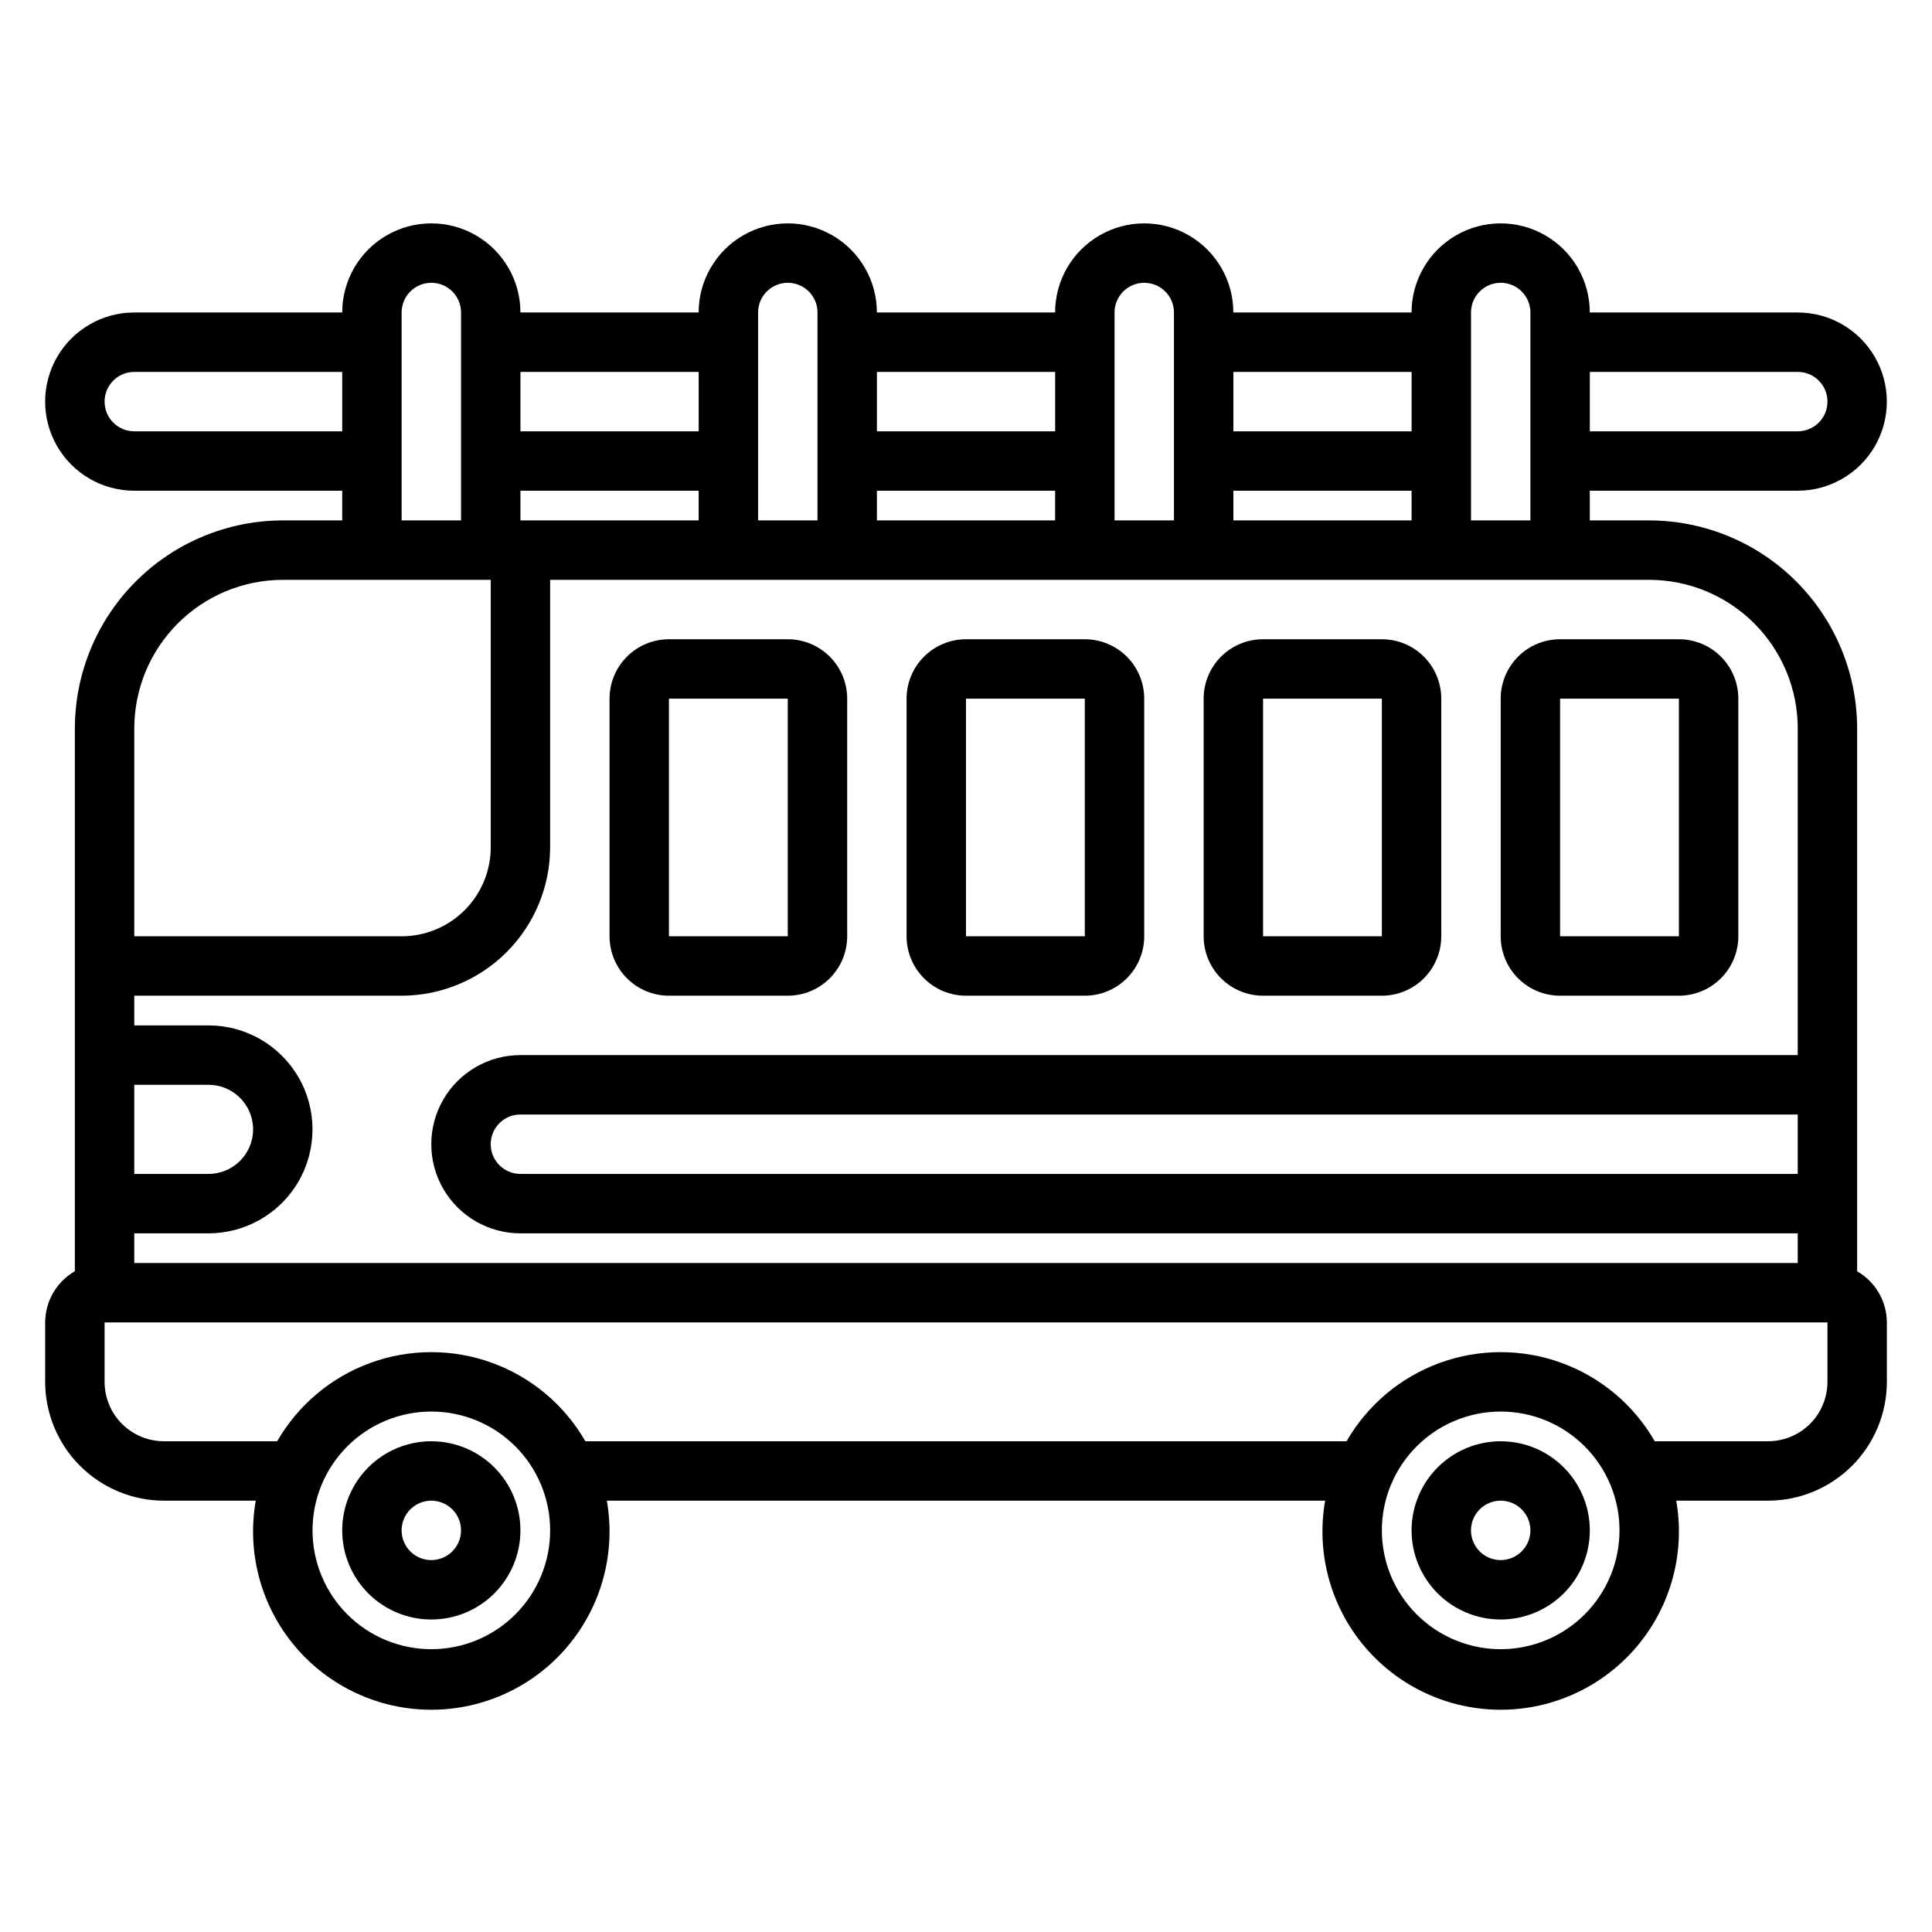 <?xml version="1.0" encoding="UTF-8"?>
<!-- The Best Svg Icon site in the world: iconSvg.co, Visit us! https://iconsvg.co -->
<svg fill="#000000" width="800px" height="800px" version="1.1" viewBox="144 144 512 512" xmlns="http://www.w3.org/2000/svg">
 <g>
  <path d="m636.16 480.91v-143.89c-0.016-14.609-5.824-28.617-16.156-38.949-10.332-10.332-24.34-16.141-38.949-16.156h-15.742v-7.871h55.105-0.004c8.438 0 16.234-4.5 20.453-11.809 4.219-7.309 4.219-16.309 0-23.617-4.219-7.305-12.016-11.809-20.453-11.809h-55.102c0-8.438-4.504-16.23-11.809-20.449-7.309-4.219-16.309-4.219-23.617 0-7.309 4.219-11.809 12.012-11.809 20.449h-47.23c0-8.438-4.504-16.23-11.809-20.449-7.309-4.219-16.309-4.219-23.617 0-7.305 4.219-11.809 12.012-11.809 20.449h-47.23c0-8.438-4.5-16.23-11.809-20.449-7.309-4.219-16.309-4.219-23.617 0-7.305 4.219-11.809 12.012-11.809 20.449h-47.23c0-8.438-4.5-16.23-11.809-20.449-7.305-4.219-16.309-4.219-23.617 0-7.305 4.219-11.805 12.012-11.805 20.449h-55.105c-8.438 0-16.234 4.504-20.453 11.809-4.219 7.309-4.219 16.309 0 23.617 4.219 7.309 12.016 11.809 20.453 11.809h55.105v7.871h-15.746c-14.609 0.016-28.613 5.828-38.945 16.16-10.332 10.328-16.141 24.336-16.16 38.945v143.87c-4.856 2.793-7.856 7.969-7.871 13.57v15.746c0.012 8.348 3.336 16.348 9.238 22.25 5.902 5.902 13.902 9.227 22.25 9.238h24.324c-2.414 13.746 1.375 27.855 10.348 38.543 8.977 10.688 22.219 16.863 36.172 16.863 13.957 0 27.199-6.176 36.172-16.863 8.977-10.688 12.766-24.797 10.348-38.543h190.36c-2.414 13.746 1.371 27.855 10.348 38.543 8.973 10.688 22.215 16.863 36.172 16.863 13.957 0 27.199-6.176 36.172-16.863 8.973-10.688 12.762-24.797 10.348-38.543h24.332c8.348-0.012 16.352-3.332 22.254-9.234 5.902-5.902 9.223-13.906 9.234-22.254v-15.746c-0.02-5.594-3.019-10.758-7.871-13.547zm-15.746-25.812h-338.5c-4.348 0-7.871-3.523-7.871-7.871 0-4.348 3.523-7.871 7.871-7.871h338.5zm0-118.08v86.594h-338.5c-8.438 0-16.234 4.504-20.453 11.809-4.219 7.309-4.219 16.309 0 23.617 4.219 7.305 12.016 11.809 20.453 11.809h338.5v7.871h-440.83v-7.871h19.68c9.844 0 18.938-5.254 23.859-13.777 4.922-8.523 4.922-19.027 0-27.551-4.922-8.527-14.016-13.777-23.859-13.777h-19.68v-7.871h70.848c10.438-0.012 20.441-4.16 27.82-11.539 7.379-7.379 11.531-17.387 11.539-27.82v-70.848h291.27c10.438 0.008 20.441 4.16 27.82 11.539s11.531 17.383 11.539 27.82zm-440.83 118.08v-23.613h19.68c6.523 0 11.809 5.285 11.809 11.805 0 6.523-5.285 11.809-11.809 11.809zm149.57-173.18h-47.23v-7.871h47.23zm94.465 0h-47.23v-7.871h47.23zm94.465 0h-47.23v-7.871h47.23zm102.34-39.359c4.348 0 7.875 3.523 7.875 7.871 0 4.348-3.527 7.871-7.875 7.871h-55.102v-15.742zm-78.719-23.617c2.086 0 4.09 0.828 5.566 2.305 1.477 1.477 2.305 3.481 2.305 5.566v55.105h-15.742v-55.105c0-4.348 3.523-7.871 7.871-7.871zm-23.617 23.617v15.742h-47.23v-15.742zm-70.848-23.617c2.09 0 4.09 0.828 5.566 2.305 1.477 1.477 2.305 3.481 2.305 5.566v55.105h-15.742v-55.105c0-4.348 3.523-7.871 7.871-7.871zm-23.617 23.617v15.742h-47.23v-15.742zm-70.848-23.617c2.09 0 4.09 0.828 5.566 2.305 1.477 1.477 2.305 3.481 2.305 5.566v55.105h-15.742v-55.105c0-4.348 3.523-7.871 7.871-7.871zm-23.617 23.617v15.742h-47.23v-15.742zm-149.57 15.742c-4.348 0-7.871-3.523-7.871-7.871 0-4.348 3.523-7.871 7.871-7.871h55.105v15.742zm70.848-31.488c0-4.348 3.523-7.871 7.871-7.871 4.348 0 7.875 3.523 7.875 7.871v55.105h-15.746zm-31.488 70.852h55.105v70.848c0 6.262-2.488 12.27-6.918 16.699-4.43 4.426-10.434 6.914-16.699 6.914h-70.848v-55.102c0.012-10.438 4.16-20.441 11.539-27.82s17.387-11.531 27.82-11.539zm39.359 283.39v-0.004c-8.352 0-16.359-3.316-22.266-9.223-5.902-5.906-9.223-13.914-9.223-22.266 0-8.352 3.32-16.359 9.223-22.266 5.906-5.906 13.914-9.223 22.266-9.223 8.352 0 16.363 3.316 22.266 9.223 5.906 5.906 9.223 13.914 9.223 22.266 0 8.352-3.316 16.359-9.223 22.266-5.902 5.906-13.914 9.223-22.266 9.223zm283.39 0v-0.004c-8.352 0-16.359-3.316-22.266-9.223s-9.223-13.914-9.223-22.266c0-8.352 3.316-16.359 9.223-22.266s13.914-9.223 22.266-9.223c8.352 0 16.359 3.316 22.266 9.223s9.223 13.914 9.223 22.266c0 8.352-3.316 16.359-9.223 22.266s-13.914 9.223-22.266 9.223zm86.594-70.848v-0.004c0 4.176-1.66 8.18-4.613 11.133s-6.957 4.609-11.133 4.609h-30.016c-5.531-9.613-14.281-16.965-24.699-20.766-10.422-3.797-21.852-3.797-32.273 0-10.422 3.801-19.168 11.152-24.699 20.766h-201.73c-5.531-9.613-14.277-16.965-24.699-20.766-10.422-3.797-21.848-3.797-32.27 0-10.422 3.801-19.168 11.152-24.703 20.766h-30c-4.176 0-8.18-1.656-11.133-4.609-2.953-2.953-4.609-6.957-4.609-11.133v-15.746h456.58z"/>
  <path d="m321.28 407.87h31.488c4.176 0 8.18-1.66 11.133-4.613 2.953-2.953 4.613-6.957 4.613-11.133v-62.977c0-4.172-1.66-8.18-4.613-11.133-2.953-2.949-6.957-4.609-11.133-4.609h-31.488c-4.176 0-8.18 1.66-11.133 4.609-2.953 2.953-4.609 6.961-4.609 11.133v62.977c0 4.176 1.656 8.18 4.609 11.133 2.953 2.953 6.957 4.613 11.133 4.613zm0-78.719h31.488v62.977l-31.488-0.004z"/>
  <path d="m400 407.87h31.488c4.176 0 8.18-1.66 11.133-4.613 2.949-2.953 4.609-6.957 4.609-11.133v-62.977c0-4.172-1.66-8.18-4.609-11.133-2.953-2.949-6.957-4.609-11.133-4.609h-31.488c-4.176 0-8.18 1.66-11.133 4.609-2.953 2.953-4.613 6.961-4.613 11.133v62.977c0 4.176 1.66 8.18 4.613 11.133 2.953 2.953 6.957 4.613 11.133 4.613zm0-78.719h31.488v62.977l-31.488-0.004z"/>
  <path d="m478.72 407.87h31.488c4.176 0 8.18-1.66 11.133-4.613 2.953-2.953 4.609-6.957 4.609-11.133v-62.977c0-4.172-1.656-8.18-4.609-11.133-2.953-2.949-6.957-4.609-11.133-4.609h-31.488c-4.176 0-8.18 1.66-11.133 4.609-2.953 2.953-4.609 6.961-4.609 11.133v62.977c0 4.176 1.656 8.18 4.609 11.133 2.953 2.953 6.957 4.613 11.133 4.613zm0-78.719h31.488v62.977l-31.488-0.004z"/>
  <path d="m557.44 407.87h31.488c4.176 0 8.18-1.66 11.133-4.613 2.953-2.953 4.613-6.957 4.613-11.133v-62.977c0-4.172-1.66-8.18-4.613-11.133-2.953-2.949-6.957-4.609-11.133-4.609h-31.488c-4.176 0-8.18 1.66-11.133 4.609-2.949 2.953-4.609 6.961-4.609 11.133v62.977c0 4.176 1.66 8.18 4.609 11.133 2.953 2.953 6.957 4.613 11.133 4.613zm0-78.719h31.488v62.977l-31.488-0.004z"/>
  <path d="m258.3 525.95c-6.262 0-12.27 2.488-16.699 6.918-4.426 4.43-6.914 10.438-6.914 16.699 0 6.266 2.488 12.27 6.914 16.699 4.43 4.43 10.438 6.918 16.699 6.918 6.266 0 12.273-2.488 16.699-6.918 4.43-4.43 6.918-10.434 6.918-16.699 0-6.262-2.488-12.27-6.918-16.699-4.426-4.43-10.434-6.918-16.699-6.918zm0 31.488c-3.184 0-6.055-1.918-7.273-4.859-1.215-2.941-0.543-6.324 1.707-8.578 2.254-2.25 5.637-2.926 8.582-1.707 2.941 1.219 4.859 4.09 4.859 7.273 0 2.09-0.832 4.09-2.309 5.566-1.477 1.477-3.477 2.305-5.566 2.305z"/>
  <path d="m541.7 525.95c-6.266 0-12.27 2.488-16.699 6.918-4.43 4.43-6.918 10.438-6.918 16.699 0 6.266 2.488 12.27 6.918 16.699 4.43 4.43 10.434 6.918 16.699 6.918 6.262 0 12.27-2.488 16.699-6.918 4.43-4.43 6.918-10.434 6.918-16.699 0-6.262-2.488-12.27-6.918-16.699-4.43-4.43-10.438-6.918-16.699-6.918zm0 31.488c-3.184 0-6.055-1.918-7.273-4.859s-0.543-6.324 1.707-8.578c2.25-2.25 5.637-2.926 8.578-1.707 2.941 1.219 4.859 4.09 4.859 7.273 0 2.09-0.828 4.09-2.305 5.566-1.477 1.477-3.481 2.305-5.566 2.305z"/>
 </g>
</svg>